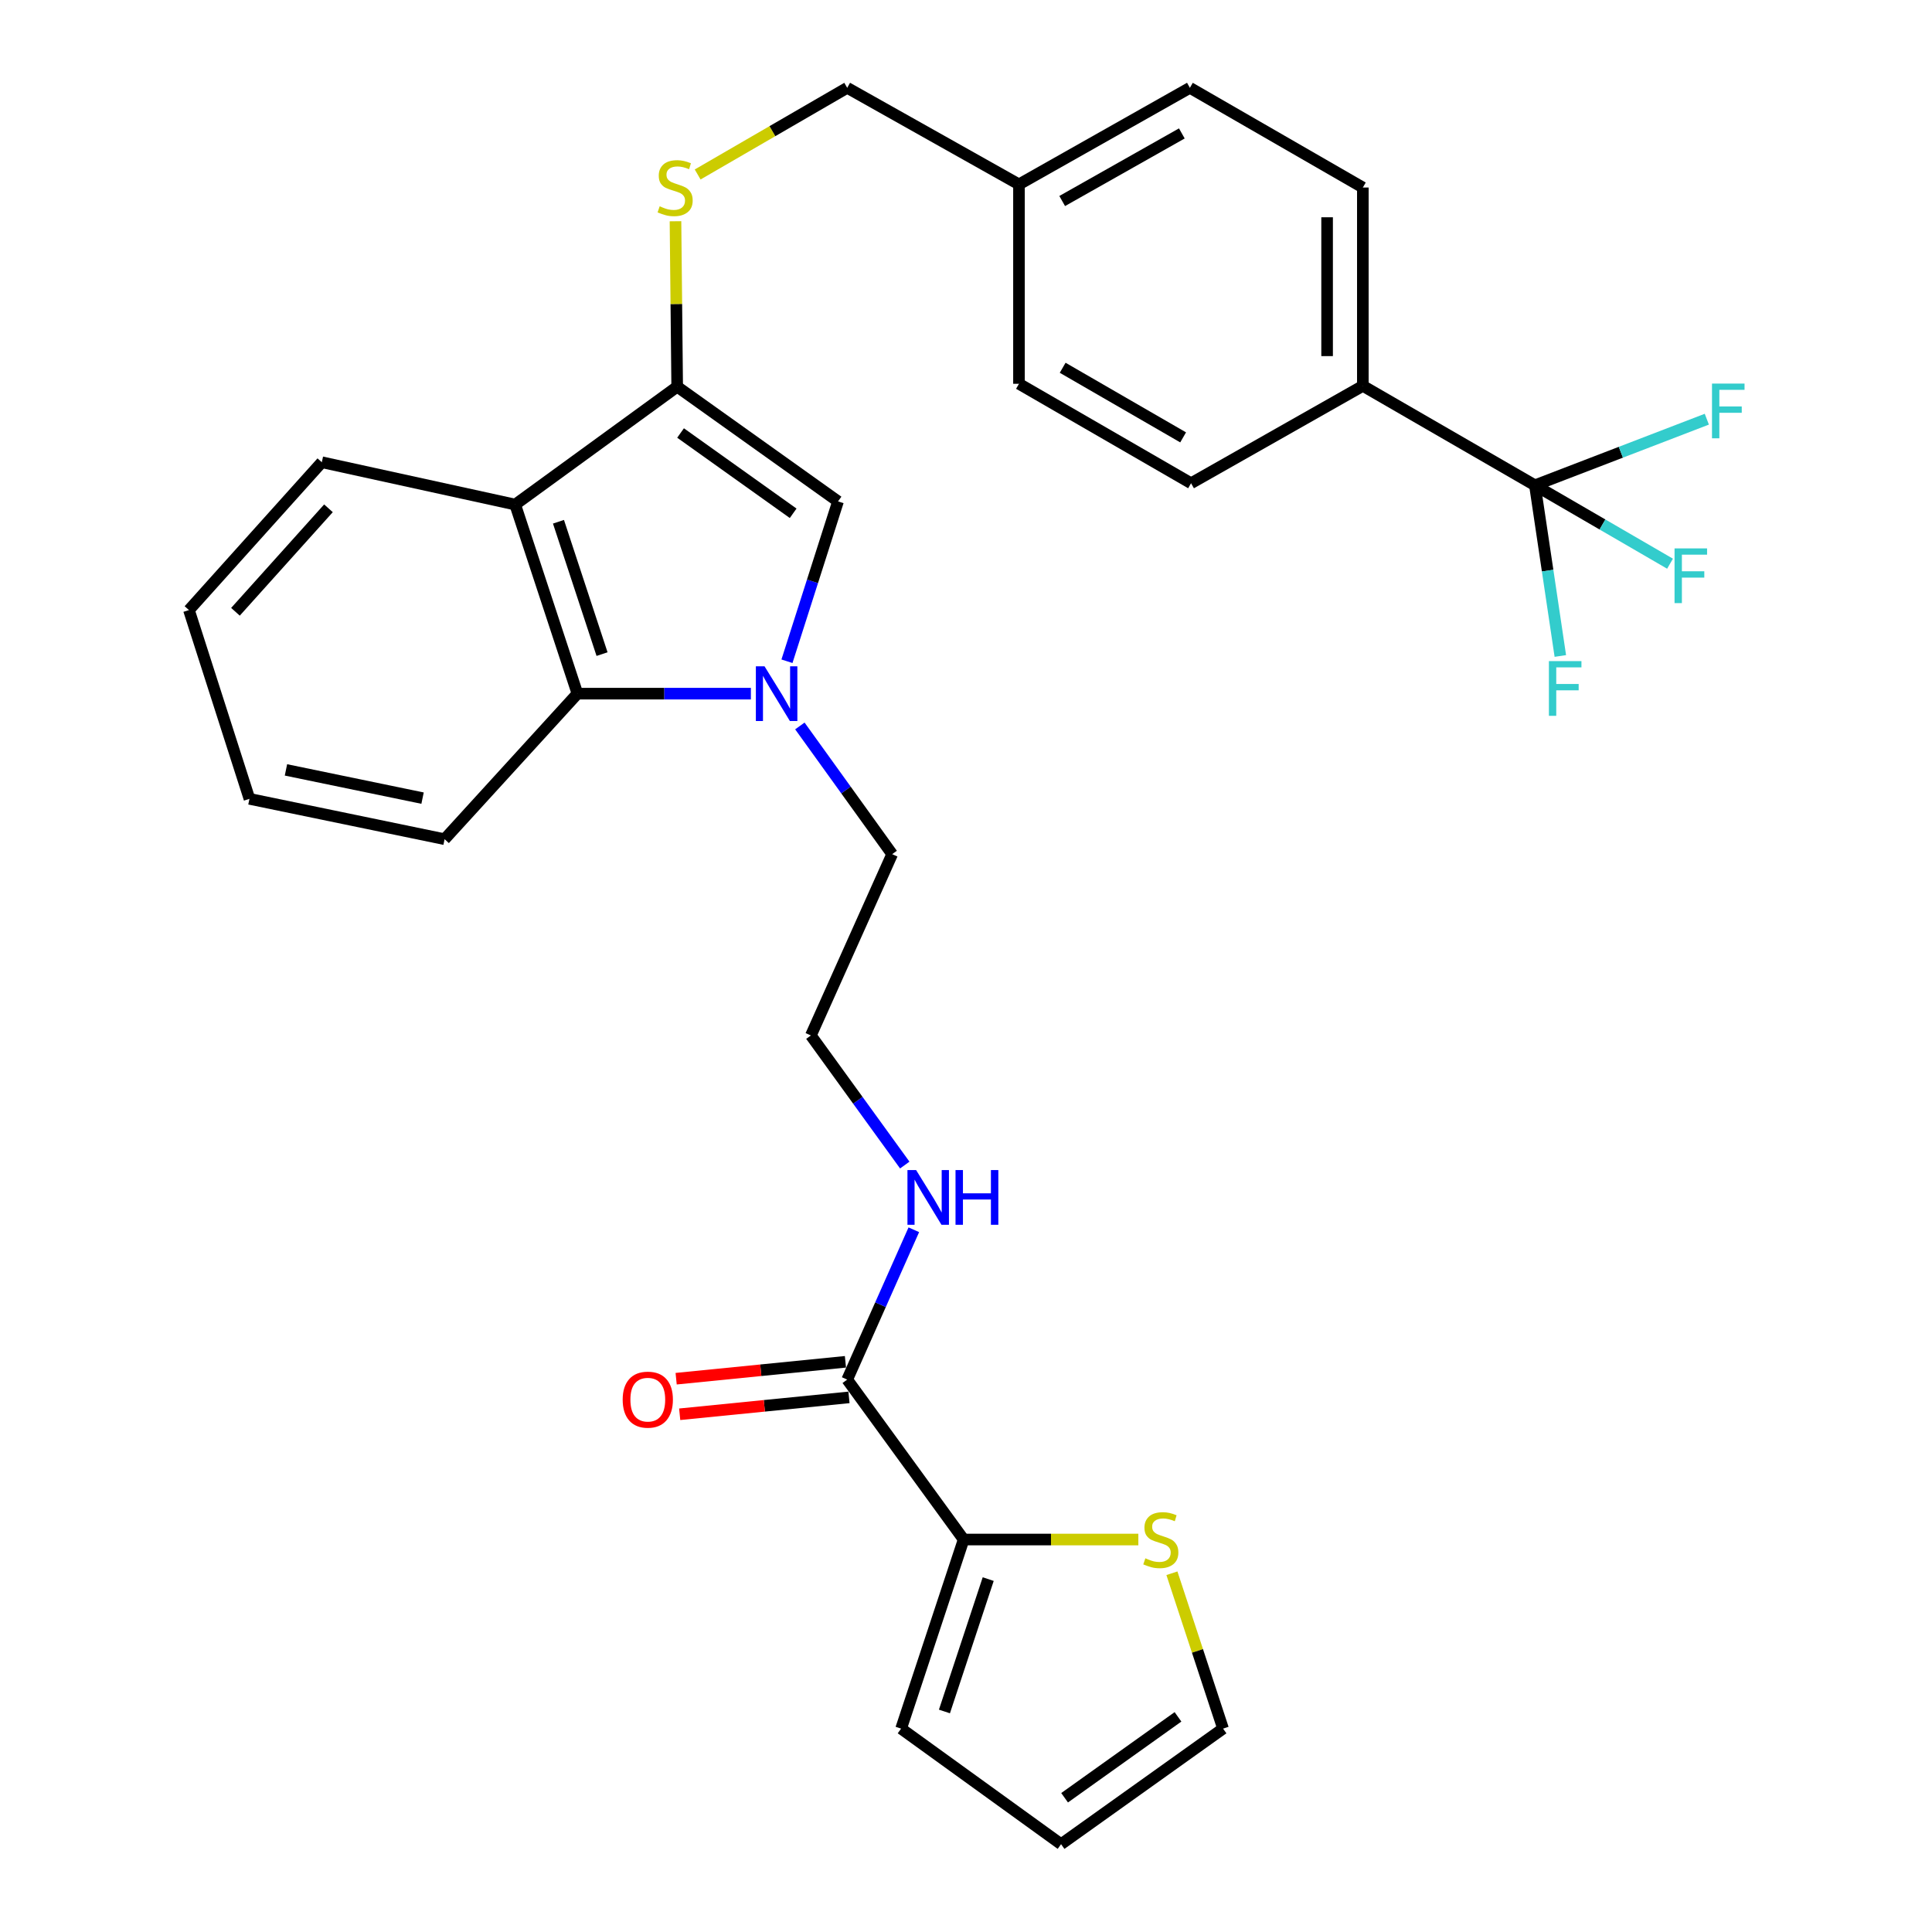 <?xml version='1.0' encoding='iso-8859-1'?>
<svg version='1.1' baseProfile='full'
              xmlns='http://www.w3.org/2000/svg'
                      xmlns:rdkit='http://www.rdkit.org/xml'
                      xmlns:xlink='http://www.w3.org/1999/xlink'
                  xml:space='preserve'
width='1000px' height='1000px' viewBox='0 0 1000 1000'>
<!-- END OF HEADER -->
<rect style='opacity:1.0;fill:#FFFFFF;stroke:none' width='1000' height='1000' x='0' y='0'> </rect>
<path class='bond-1' d='M 407.33,342.262 L 420.547,300.891' style='fill:none;fill-rule:evenodd;stroke:#0000FF;stroke-width:6px;stroke-linecap:butt;stroke-linejoin:miter;stroke-opacity:1' />
<path class='bond-1' d='M 420.547,300.891 L 433.763,259.52' style='fill:none;fill-rule:evenodd;stroke:#000000;stroke-width:6px;stroke-linecap:butt;stroke-linejoin:miter;stroke-opacity:1' />
<path class='bond-3' d='M 388.655,359.034 L 343.768,359.034' style='fill:none;fill-rule:evenodd;stroke:#0000FF;stroke-width:6px;stroke-linecap:butt;stroke-linejoin:miter;stroke-opacity:1' />
<path class='bond-3' d='M 343.768,359.034 L 298.882,359.034' style='fill:none;fill-rule:evenodd;stroke:#000000;stroke-width:6px;stroke-linecap:butt;stroke-linejoin:miter;stroke-opacity:1' />
<path class='bond-20' d='M 414.009,375.753 L 437.895,408.933' style='fill:none;fill-rule:evenodd;stroke:#0000FF;stroke-width:6px;stroke-linecap:butt;stroke-linejoin:miter;stroke-opacity:1' />
<path class='bond-20' d='M 437.895,408.933 L 461.782,442.113' style='fill:none;fill-rule:evenodd;stroke:#000000;stroke-width:6px;stroke-linecap:butt;stroke-linejoin:miter;stroke-opacity:1' />
<path class='bond-0' d='M 350.509,200.153 L 433.763,259.52' style='fill:none;fill-rule:evenodd;stroke:#000000;stroke-width:6px;stroke-linecap:butt;stroke-linejoin:miter;stroke-opacity:1' />
<path class='bond-0' d='M 352.256,224.121 L 410.534,265.678' style='fill:none;fill-rule:evenodd;stroke:#000000;stroke-width:6px;stroke-linecap:butt;stroke-linejoin:miter;stroke-opacity:1' />
<path class='bond-7' d='M 350.509,200.153 L 350.07,157.336' style='fill:none;fill-rule:evenodd;stroke:#000000;stroke-width:6px;stroke-linecap:butt;stroke-linejoin:miter;stroke-opacity:1' />
<path class='bond-7' d='M 350.07,157.336 L 349.63,114.519' style='fill:none;fill-rule:evenodd;stroke:#CCCC00;stroke-width:6px;stroke-linecap:butt;stroke-linejoin:miter;stroke-opacity:1' />
<path class='bond-30' d='M 350.509,200.153 L 266.659,261.164' style='fill:none;fill-rule:evenodd;stroke:#000000;stroke-width:6px;stroke-linecap:butt;stroke-linejoin:miter;stroke-opacity:1' />
<path class='bond-2' d='M 266.659,261.164 L 298.882,359.034' style='fill:none;fill-rule:evenodd;stroke:#000000;stroke-width:6px;stroke-linecap:butt;stroke-linejoin:miter;stroke-opacity:1' />
<path class='bond-2' d='M 289.066,270.059 L 311.621,338.568' style='fill:none;fill-rule:evenodd;stroke:#000000;stroke-width:6px;stroke-linecap:butt;stroke-linejoin:miter;stroke-opacity:1' />
<path class='bond-25' d='M 266.659,261.164 L 166.57,239.251' style='fill:none;fill-rule:evenodd;stroke:#000000;stroke-width:6px;stroke-linecap:butt;stroke-linejoin:miter;stroke-opacity:1' />
<path class='bond-27' d='M 298.882,359.034 L 230.12,434.363' style='fill:none;fill-rule:evenodd;stroke:#000000;stroke-width:6px;stroke-linecap:butt;stroke-linejoin:miter;stroke-opacity:1' />
<path class='bond-4' d='M 794.468,251.184 L 705.407,199.721' style='fill:none;fill-rule:evenodd;stroke:#000000;stroke-width:6px;stroke-linecap:butt;stroke-linejoin:miter;stroke-opacity:1' />
<path class='bond-15' d='M 794.468,251.184 L 829.439,271.478' style='fill:none;fill-rule:evenodd;stroke:#000000;stroke-width:6px;stroke-linecap:butt;stroke-linejoin:miter;stroke-opacity:1' />
<path class='bond-15' d='M 829.439,271.478 L 864.41,291.772' style='fill:none;fill-rule:evenodd;stroke:#33CCCC;stroke-width:6px;stroke-linecap:butt;stroke-linejoin:miter;stroke-opacity:1' />
<path class='bond-16' d='M 794.468,251.184 L 801.048,295.359' style='fill:none;fill-rule:evenodd;stroke:#000000;stroke-width:6px;stroke-linecap:butt;stroke-linejoin:miter;stroke-opacity:1' />
<path class='bond-16' d='M 801.048,295.359 L 807.627,339.533' style='fill:none;fill-rule:evenodd;stroke:#33CCCC;stroke-width:6px;stroke-linecap:butt;stroke-linejoin:miter;stroke-opacity:1' />
<path class='bond-17' d='M 794.468,251.184 L 838.958,234.077' style='fill:none;fill-rule:evenodd;stroke:#000000;stroke-width:6px;stroke-linecap:butt;stroke-linejoin:miter;stroke-opacity:1' />
<path class='bond-17' d='M 838.958,234.077 L 883.447,216.971' style='fill:none;fill-rule:evenodd;stroke:#33CCCC;stroke-width:6px;stroke-linecap:butt;stroke-linejoin:miter;stroke-opacity:1' />
<path class='bond-5' d='M 498.783,796.856 L 438.512,714.075' style='fill:none;fill-rule:evenodd;stroke:#000000;stroke-width:6px;stroke-linecap:butt;stroke-linejoin:miter;stroke-opacity:1' />
<path class='bond-8' d='M 498.783,796.856 L 543.994,796.856' style='fill:none;fill-rule:evenodd;stroke:#000000;stroke-width:6px;stroke-linecap:butt;stroke-linejoin:miter;stroke-opacity:1' />
<path class='bond-8' d='M 543.994,796.856 L 589.205,796.856' style='fill:none;fill-rule:evenodd;stroke:#CCCC00;stroke-width:6px;stroke-linecap:butt;stroke-linejoin:miter;stroke-opacity:1' />
<path class='bond-10' d='M 498.783,796.856 L 466.417,894.726' style='fill:none;fill-rule:evenodd;stroke:#000000;stroke-width:6px;stroke-linecap:butt;stroke-linejoin:miter;stroke-opacity:1' />
<path class='bond-10' d='M 511.494,817.346 L 488.837,885.855' style='fill:none;fill-rule:evenodd;stroke:#000000;stroke-width:6px;stroke-linecap:butt;stroke-linejoin:miter;stroke-opacity:1' />
<path class='bond-6' d='M 438.512,714.075 L 455.753,675.299' style='fill:none;fill-rule:evenodd;stroke:#000000;stroke-width:6px;stroke-linecap:butt;stroke-linejoin:miter;stroke-opacity:1' />
<path class='bond-6' d='M 455.753,675.299 L 472.994,636.523' style='fill:none;fill-rule:evenodd;stroke:#0000FF;stroke-width:6px;stroke-linecap:butt;stroke-linejoin:miter;stroke-opacity:1' />
<path class='bond-12' d='M 437.593,704.871 L 393.783,709.242' style='fill:none;fill-rule:evenodd;stroke:#000000;stroke-width:6px;stroke-linecap:butt;stroke-linejoin:miter;stroke-opacity:1' />
<path class='bond-12' d='M 393.783,709.242 L 349.972,713.614' style='fill:none;fill-rule:evenodd;stroke:#FF0000;stroke-width:6px;stroke-linecap:butt;stroke-linejoin:miter;stroke-opacity:1' />
<path class='bond-12' d='M 439.43,723.28 L 395.62,727.652' style='fill:none;fill-rule:evenodd;stroke:#000000;stroke-width:6px;stroke-linecap:butt;stroke-linejoin:miter;stroke-opacity:1' />
<path class='bond-12' d='M 395.62,727.652 L 351.809,732.023' style='fill:none;fill-rule:evenodd;stroke:#FF0000;stroke-width:6px;stroke-linecap:butt;stroke-linejoin:miter;stroke-opacity:1' />
<path class='bond-21' d='M 361.104,90.309 L 399.808,67.882' style='fill:none;fill-rule:evenodd;stroke:#CCCC00;stroke-width:6px;stroke-linecap:butt;stroke-linejoin:miter;stroke-opacity:1' />
<path class='bond-21' d='M 399.808,67.882 L 438.512,45.455' style='fill:none;fill-rule:evenodd;stroke:#000000;stroke-width:6px;stroke-linecap:butt;stroke-linejoin:miter;stroke-opacity:1' />
<path class='bond-11' d='M 606.581,814.312 L 619.815,854.519' style='fill:none;fill-rule:evenodd;stroke:#CCCC00;stroke-width:6px;stroke-linecap:butt;stroke-linejoin:miter;stroke-opacity:1' />
<path class='bond-11' d='M 619.815,854.519 L 633.048,894.726' style='fill:none;fill-rule:evenodd;stroke:#000000;stroke-width:6px;stroke-linecap:butt;stroke-linejoin:miter;stroke-opacity:1' />
<path class='bond-9' d='M 705.407,199.721 L 705.407,97.062' style='fill:none;fill-rule:evenodd;stroke:#000000;stroke-width:6px;stroke-linecap:butt;stroke-linejoin:miter;stroke-opacity:1' />
<path class='bond-9' d='M 686.906,184.322 L 686.906,112.461' style='fill:none;fill-rule:evenodd;stroke:#000000;stroke-width:6px;stroke-linecap:butt;stroke-linejoin:miter;stroke-opacity:1' />
<path class='bond-33' d='M 705.407,199.721 L 616.49,250.125' style='fill:none;fill-rule:evenodd;stroke:#000000;stroke-width:6px;stroke-linecap:butt;stroke-linejoin:miter;stroke-opacity:1' />
<path class='bond-13' d='M 466.417,894.726 L 549.209,954.545' style='fill:none;fill-rule:evenodd;stroke:#000000;stroke-width:6px;stroke-linecap:butt;stroke-linejoin:miter;stroke-opacity:1' />
<path class='bond-32' d='M 633.048,894.726 L 549.209,954.545' style='fill:none;fill-rule:evenodd;stroke:#000000;stroke-width:6px;stroke-linecap:butt;stroke-linejoin:miter;stroke-opacity:1' />
<path class='bond-32' d='M 609.727,888.639 L 551.039,930.512' style='fill:none;fill-rule:evenodd;stroke:#000000;stroke-width:6px;stroke-linecap:butt;stroke-linejoin:miter;stroke-opacity:1' />
<path class='bond-14' d='M 468.305,603.035 L 444.009,569.494' style='fill:none;fill-rule:evenodd;stroke:#0000FF;stroke-width:6px;stroke-linecap:butt;stroke-linejoin:miter;stroke-opacity:1' />
<path class='bond-14' d='M 444.009,569.494 L 419.713,535.953' style='fill:none;fill-rule:evenodd;stroke:#000000;stroke-width:6px;stroke-linecap:butt;stroke-linejoin:miter;stroke-opacity:1' />
<path class='bond-18' d='M 616.49,250.125 L 527.419,198.652' style='fill:none;fill-rule:evenodd;stroke:#000000;stroke-width:6px;stroke-linecap:butt;stroke-linejoin:miter;stroke-opacity:1' />
<path class='bond-18' d='M 612.386,226.386 L 550.036,190.354' style='fill:none;fill-rule:evenodd;stroke:#000000;stroke-width:6px;stroke-linecap:butt;stroke-linejoin:miter;stroke-opacity:1' />
<path class='bond-19' d='M 705.407,97.062 L 615.884,45.455' style='fill:none;fill-rule:evenodd;stroke:#000000;stroke-width:6px;stroke-linecap:butt;stroke-linejoin:miter;stroke-opacity:1' />
<path class='bond-26' d='M 461.782,442.113 L 419.713,535.953' style='fill:none;fill-rule:evenodd;stroke:#000000;stroke-width:6px;stroke-linecap:butt;stroke-linejoin:miter;stroke-opacity:1' />
<path class='bond-22' d='M 438.512,45.455 L 527.419,95.438' style='fill:none;fill-rule:evenodd;stroke:#000000;stroke-width:6px;stroke-linecap:butt;stroke-linejoin:miter;stroke-opacity:1' />
<path class='bond-23' d='M 527.419,95.438 L 527.419,198.652' style='fill:none;fill-rule:evenodd;stroke:#000000;stroke-width:6px;stroke-linecap:butt;stroke-linejoin:miter;stroke-opacity:1' />
<path class='bond-24' d='M 527.419,95.438 L 615.884,45.455' style='fill:none;fill-rule:evenodd;stroke:#000000;stroke-width:6px;stroke-linecap:butt;stroke-linejoin:miter;stroke-opacity:1' />
<path class='bond-24' d='M 549.789,104.048 L 611.715,69.06' style='fill:none;fill-rule:evenodd;stroke:#000000;stroke-width:6px;stroke-linecap:butt;stroke-linejoin:miter;stroke-opacity:1' />
<path class='bond-31' d='M 166.57,239.251 L 97.798,315.773' style='fill:none;fill-rule:evenodd;stroke:#000000;stroke-width:6px;stroke-linecap:butt;stroke-linejoin:miter;stroke-opacity:1' />
<path class='bond-31' d='M 170.014,263.096 L 121.874,316.661' style='fill:none;fill-rule:evenodd;stroke:#000000;stroke-width:6px;stroke-linecap:butt;stroke-linejoin:miter;stroke-opacity:1' />
<path class='bond-29' d='M 230.12,434.363 L 129.116,413.478' style='fill:none;fill-rule:evenodd;stroke:#000000;stroke-width:6px;stroke-linecap:butt;stroke-linejoin:miter;stroke-opacity:1' />
<path class='bond-29' d='M 218.716,413.113 L 148.013,398.493' style='fill:none;fill-rule:evenodd;stroke:#000000;stroke-width:6px;stroke-linecap:butt;stroke-linejoin:miter;stroke-opacity:1' />
<path class='bond-28' d='M 97.798,315.773 L 129.116,413.478' style='fill:none;fill-rule:evenodd;stroke:#000000;stroke-width:6px;stroke-linecap:butt;stroke-linejoin:miter;stroke-opacity:1' />
<path  class='atom-0' d='M 395.713 344.874
L 404.993 359.874
Q 405.913 361.354, 407.393 364.034
Q 408.873 366.714, 408.953 366.874
L 408.953 344.874
L 412.713 344.874
L 412.713 373.194
L 408.833 373.194
L 398.873 356.794
Q 397.713 354.874, 396.473 352.674
Q 395.273 350.474, 394.913 349.794
L 394.913 373.194
L 391.233 373.194
L 391.233 344.874
L 395.713 344.874
' fill='#0000FF'/>
<path  class='atom-8' d='M 341.451 106.782
Q 341.771 106.902, 343.091 107.462
Q 344.411 108.022, 345.851 108.382
Q 347.331 108.702, 348.771 108.702
Q 351.451 108.702, 353.011 107.422
Q 354.571 106.102, 354.571 103.822
Q 354.571 102.262, 353.771 101.302
Q 353.011 100.342, 351.811 99.822
Q 350.611 99.302, 348.611 98.702
Q 346.091 97.942, 344.571 97.222
Q 343.091 96.502, 342.011 94.982
Q 340.971 93.462, 340.971 90.902
Q 340.971 87.342, 343.371 85.142
Q 345.811 82.942, 350.611 82.942
Q 353.891 82.942, 357.611 84.502
L 356.691 87.582
Q 353.291 86.182, 350.731 86.182
Q 347.971 86.182, 346.451 87.342
Q 344.931 88.462, 344.971 90.422
Q 344.971 91.942, 345.731 92.862
Q 346.531 93.782, 347.651 94.302
Q 348.811 94.822, 350.731 95.422
Q 353.291 96.222, 354.811 97.022
Q 356.331 97.822, 357.411 99.462
Q 358.531 101.062, 358.531 103.822
Q 358.531 107.742, 355.891 109.862
Q 353.291 111.942, 348.931 111.942
Q 346.411 111.942, 344.491 111.382
Q 342.611 110.862, 340.371 109.942
L 341.451 106.782
' fill='#CCCC00'/>
<path  class='atom-9' d='M 592.836 806.576
Q 593.156 806.696, 594.476 807.256
Q 595.796 807.816, 597.236 808.176
Q 598.716 808.496, 600.156 808.496
Q 602.836 808.496, 604.396 807.216
Q 605.956 805.896, 605.956 803.616
Q 605.956 802.056, 605.156 801.096
Q 604.396 800.136, 603.196 799.616
Q 601.996 799.096, 599.996 798.496
Q 597.476 797.736, 595.956 797.016
Q 594.476 796.296, 593.396 794.776
Q 592.356 793.256, 592.356 790.696
Q 592.356 787.136, 594.756 784.936
Q 597.196 782.736, 601.996 782.736
Q 605.276 782.736, 608.996 784.296
L 608.076 787.376
Q 604.676 785.976, 602.116 785.976
Q 599.356 785.976, 597.836 787.136
Q 596.316 788.256, 596.356 790.216
Q 596.356 791.736, 597.116 792.656
Q 597.916 793.576, 599.036 794.096
Q 600.196 794.616, 602.116 795.216
Q 604.676 796.016, 606.196 796.816
Q 607.716 797.616, 608.796 799.256
Q 609.916 800.856, 609.916 803.616
Q 609.916 807.536, 607.276 809.656
Q 604.676 811.736, 600.316 811.736
Q 597.796 811.736, 595.876 811.176
Q 593.996 810.656, 591.756 809.736
L 592.836 806.576
' fill='#CCCC00'/>
<path  class='atom-13' d='M 322.298 724.454
Q 322.298 717.654, 325.658 713.854
Q 329.018 710.054, 335.298 710.054
Q 341.578 710.054, 344.938 713.854
Q 348.298 717.654, 348.298 724.454
Q 348.298 731.334, 344.898 735.254
Q 341.498 739.134, 335.298 739.134
Q 329.058 739.134, 325.658 735.254
Q 322.298 731.374, 322.298 724.454
M 335.298 735.934
Q 339.618 735.934, 341.938 733.054
Q 344.298 730.134, 344.298 724.454
Q 344.298 718.894, 341.938 716.094
Q 339.618 713.254, 335.298 713.254
Q 330.978 713.254, 328.618 716.054
Q 326.298 718.854, 326.298 724.454
Q 326.298 730.174, 328.618 733.054
Q 330.978 735.934, 335.298 735.934
' fill='#FF0000'/>
<path  class='atom-15' d='M 474.177 605.623
L 483.457 620.623
Q 484.377 622.103, 485.857 624.783
Q 487.337 627.463, 487.417 627.623
L 487.417 605.623
L 491.177 605.623
L 491.177 633.943
L 487.297 633.943
L 477.337 617.543
Q 476.177 615.623, 474.937 613.423
Q 473.737 611.223, 473.377 610.543
L 473.377 633.943
L 469.697 633.943
L 469.697 605.623
L 474.177 605.623
' fill='#0000FF'/>
<path  class='atom-15' d='M 494.577 605.623
L 498.417 605.623
L 498.417 617.663
L 512.897 617.663
L 512.897 605.623
L 516.737 605.623
L 516.737 633.943
L 512.897 633.943
L 512.897 620.863
L 498.417 620.863
L 498.417 633.943
L 494.577 633.943
L 494.577 605.623
' fill='#0000FF'/>
<path  class='atom-16' d='M 866.743 283.852
L 883.583 283.852
L 883.583 287.092
L 870.543 287.092
L 870.543 295.692
L 882.143 295.692
L 882.143 298.972
L 870.543 298.972
L 870.543 312.172
L 866.743 312.172
L 866.743 283.852
' fill='#33CCCC'/>
<path  class='atom-17' d='M 801.712 342.191
L 818.552 342.191
L 818.552 345.431
L 805.512 345.431
L 805.512 354.031
L 817.112 354.031
L 817.112 357.311
L 805.512 357.311
L 805.512 370.511
L 801.712 370.511
L 801.712 342.191
' fill='#33CCCC'/>
<path  class='atom-18' d='M 886.128 198.542
L 902.968 198.542
L 902.968 201.782
L 889.928 201.782
L 889.928 210.382
L 901.528 210.382
L 901.528 213.662
L 889.928 213.662
L 889.928 226.862
L 886.128 226.862
L 886.128 198.542
' fill='#33CCCC'/>
</svg>
